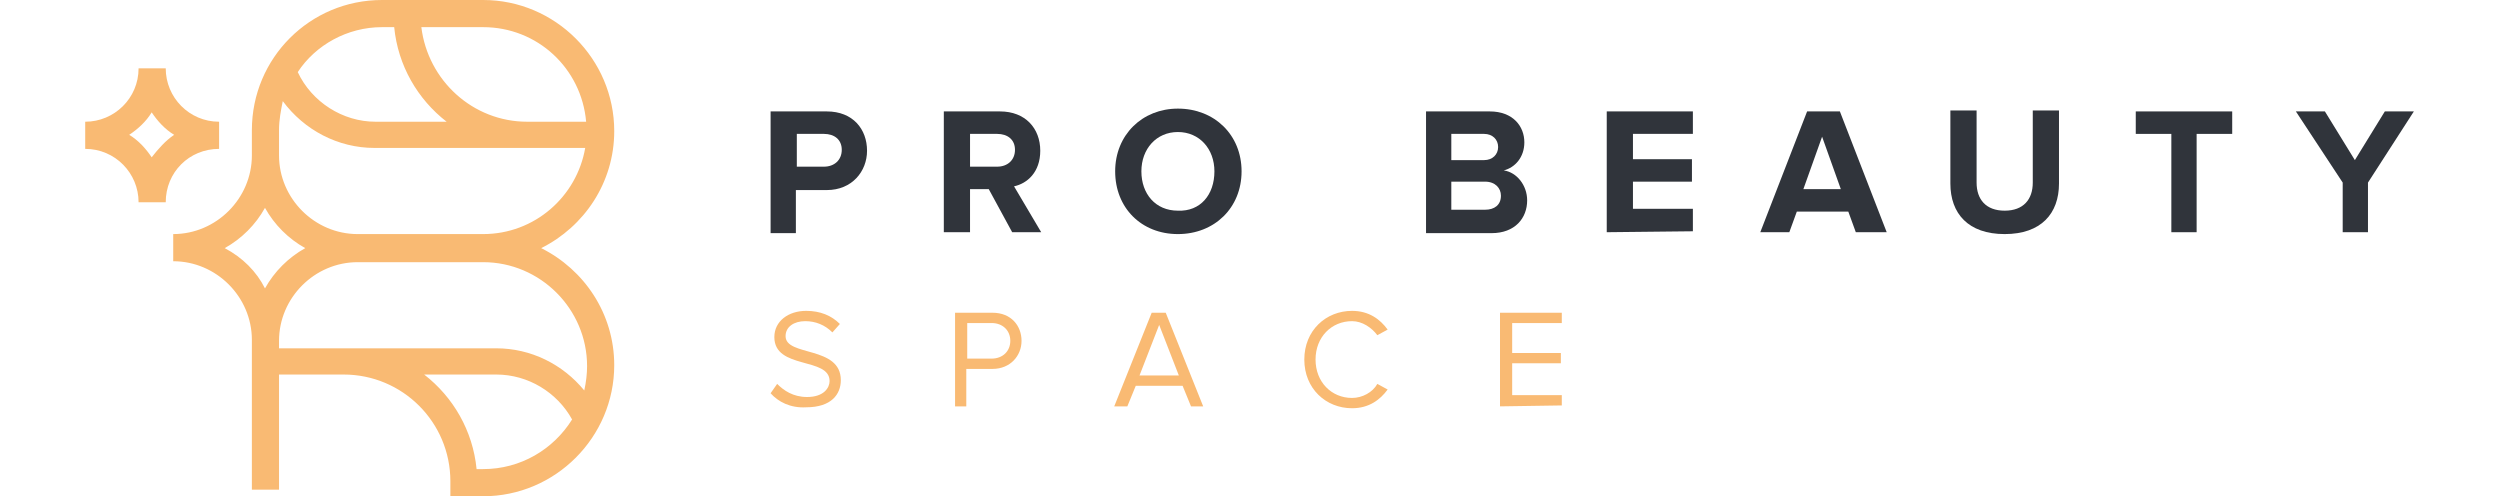 <?xml version="1.0" encoding="utf-8"?>
<!-- Generator: Adobe Illustrator 27.6.1, SVG Export Plug-In . SVG Version: 6.00 Build 0)  -->
<svg version="1.1" id="Layer_1" xmlns="http://www.w3.org/2000/svg" xmlns:xlink="http://www.w3.org/1999/xlink" x="0px" y="0px"
	 viewBox="0 0 267 53" style="enable-background:new 0 0 267 53;" xml:space="preserve">
<style type="text/css">
	.st0{fill:#F9BA73;}
	.st1{fill:#30343B;}
</style>
<g>
	<g>
		<path class="st0" d="M23.4,15.9V13c-3.2,0-5.7-2.6-5.7-5.7h-2.9c0,3.2-2.6,5.7-5.7,5.7v2.9c3.2,0,5.7,2.6,5.7,5.7h2.9
			C17.7,18.4,20.2,15.9,23.4,15.9z M16.2,16.8c-0.6-0.9-1.4-1.8-2.4-2.4c0.9-0.6,1.8-1.4,2.4-2.4c0.6,0.9,1.4,1.8,2.4,2.4
			C17.7,15,16.9,15.9,16.2,16.8z"/>
		<path class="st0" d="M57.8,26.5c4.6-2.3,7.8-7,7.8-12.5c0-7.7-6.3-14-14-14H40.8c-7.7,0-13.9,6.2-13.9,13.9v2.7
			c0,4.6-3.8,8.4-8.4,8.4v2.9c4.6,0,8.4,3.8,8.4,8.4v16h2.9V40h6.9c6.3,0,11.4,5.1,11.4,11.4V53h3.5c7.7,0,14-6.3,14-14
			C65.6,33.5,62.4,28.8,57.8,26.5z M62.6,13h-6.3C50.5,13,45.7,8.6,45,2.9h6.6C57.4,2.9,62.1,7.3,62.6,13z M40.8,2.9h1.3
			c0.4,4.1,2.5,7.7,5.6,10.1h-7.6c-3.5,0-6.8-2.1-8.3-5.3C33.7,4.8,37.1,2.9,40.8,2.9z M29.8,13.9c0-1.1,0.2-2.1,0.4-3.1
			c2.3,3.1,5.9,5,9.8,5h16.3h6.2c-0.9,5.2-5.4,9.2-10.9,9.2H48h-9.8c-4.6,0-8.4-3.8-8.4-8.4L29.8,13.9L29.8,13.9z M24,26.5
			c1.8-1,3.3-2.5,4.3-4.3c1,1.8,2.5,3.3,4.3,4.3c-1.8,1-3.3,2.5-4.3,4.3C27.4,29,25.9,27.5,24,26.5z M51.6,50.1h-0.7
			c-0.4-4.1-2.5-7.7-5.6-10.1H53c3.4,0,6.5,1.9,8.1,4.8C59.1,48,55.6,50.1,51.6,50.1z M62.4,41.7c-2.3-2.8-5.7-4.5-9.4-4.5H36.7
			h-6.9v-0.8c0-4.6,3.8-8.4,8.4-8.4H48h3.6c6.1,0,11.1,5,11.1,11.1C62.7,39.9,62.6,40.8,62.4,41.7z"/>
	</g>
	<g>
		<g>
			<path class="st1" d="M82.3,24.8V11.9h6c2.8,0,4.3,1.9,4.3,4.2c0,2.2-1.6,4.2-4.3,4.2h-3.3v4.6H82.3z M89.9,16
				c0-1.1-0.8-1.7-1.9-1.7h-2.9v3.5H88C89.1,17.8,89.9,17.1,89.9,16z"/>
			<path class="st1" d="M108.1,24.8l-2.5-4.6h-2v4.6h-2.8V11.9h6c2.7,0,4.3,1.8,4.3,4.2c0,2.3-1.4,3.5-2.8,3.8l2.9,4.9H108.1z
				 M108.4,16c0-1.1-0.8-1.7-1.9-1.7h-2.9v3.5h2.9C107.6,17.8,108.4,17.1,108.4,16z"/>
			<path class="st1" d="M119.1,18.3c0-3.9,2.9-6.7,6.7-6.7c3.9,0,6.8,2.8,6.8,6.7s-2.9,6.7-6.8,6.7C121.9,25,119.1,22.2,119.1,18.3z
				 M129.7,18.3c0-2.4-1.6-4.2-3.9-4.2s-3.9,1.8-3.9,4.2c0,2.4,1.5,4.2,3.9,4.2C128.2,22.6,129.7,20.8,129.7,18.3z"/>
			<path class="st1" d="M152.3,24.8V11.9h6.8c2.5,0,3.7,1.6,3.7,3.3c0,1.6-1,2.7-2.2,3c1.4,0.2,2.5,1.6,2.5,3.2
				c0,1.9-1.3,3.5-3.8,3.5H152.3z M160,15.7c0-0.8-0.6-1.4-1.5-1.4H155v2.8h3.5C159.4,17.1,160,16.5,160,15.7z M160.3,20.9
				c0-0.8-0.6-1.5-1.7-1.5h-3.6v3h3.6C159.6,22.4,160.3,21.9,160.3,20.9z"/>
			<path class="st1" d="M171.6,24.8V11.9h9.2v2.4h-6.4V17h6.3v2.4h-6.3v2.9h6.4v2.4L171.6,24.8L171.6,24.8z"/>
			<path class="st1" d="M198.2,24.8l-0.8-2.2h-5.5l-0.8,2.2h-3.1l5-12.9h3.5l5,12.9H198.2z M194.6,14.6l-2,5.6h4L194.6,14.6z"/>
			<path class="st1" d="M208.3,19.6v-7.8h2.8v7.7c0,1.8,1,3,3,3s3-1.2,3-3v-7.7h2.8v7.8c0,3.2-1.9,5.4-5.8,5.4
				C210.2,25,208.3,22.8,208.3,19.6z"/>
			<path class="st1" d="M231.9,24.8V14.3h-3.8v-2.4h10.3v2.4h-3.8v10.5H231.9z"/>
			<path class="st1" d="M250.2,24.8v-5.3l-5-7.6h3.1l3.2,5.2l3.2-5.2h3.1l-4.9,7.6v5.3H250.2z"/>
		</g>
		<g>
			<path class="st0" d="M82.3,42L83,41c0.7,0.7,1.7,1.4,3.2,1.4c1.8,0,2.4-1,2.4-1.7c0-2.6-5.9-1.2-5.9-4.7c0-1.7,1.5-2.8,3.4-2.8
				c1.5,0,2.7,0.5,3.6,1.4l-0.8,0.9c-0.8-0.8-1.8-1.2-2.9-1.2c-1.2,0-2.1,0.6-2.1,1.6c0,2.2,5.9,1,5.9,4.7c0,1.5-1,2.9-3.7,2.9
				C84.4,43.6,83.1,42.9,82.3,42z"/>
			<path class="st0" d="M102,43.4v-10h4c2,0,3.1,1.4,3.1,3s-1.2,3-3.1,3h-2.8v4H102z M107.9,36.4c0-1.1-0.8-1.9-2-1.9h-2.6v3.8h2.6
				C107.1,38.3,107.9,37.5,107.9,36.4z"/>
			<path class="st0" d="M127.2,43.4l-0.9-2.2h-5l-0.9,2.2H119l4-10h1.5l4,10H127.2z M123.8,34.7l-2.1,5.4h4.2L123.8,34.7z"/>
			<path class="st0" d="M139.3,38.4c0-3.1,2.3-5.2,5.1-5.2c1.8,0,3,0.9,3.8,2l-1.1,0.6c-0.6-0.8-1.6-1.5-2.7-1.5
				c-2.2,0-3.9,1.7-3.9,4.1c0,2.4,1.7,4.1,3.9,4.1c1.1,0,2.2-0.6,2.7-1.5l1.1,0.6c-0.8,1.1-2,2-3.8,2
				C141.6,43.6,139.3,41.5,139.3,38.4z"/>
			<path class="st0" d="M160.2,43.4v-10h6.6v1.1h-5.3v3.2h5.2v1.1h-5.2v3.4h5.3v1.1L160.2,43.4L160.2,43.4z"/>
		</g>
	</g>
</g>
</svg>
